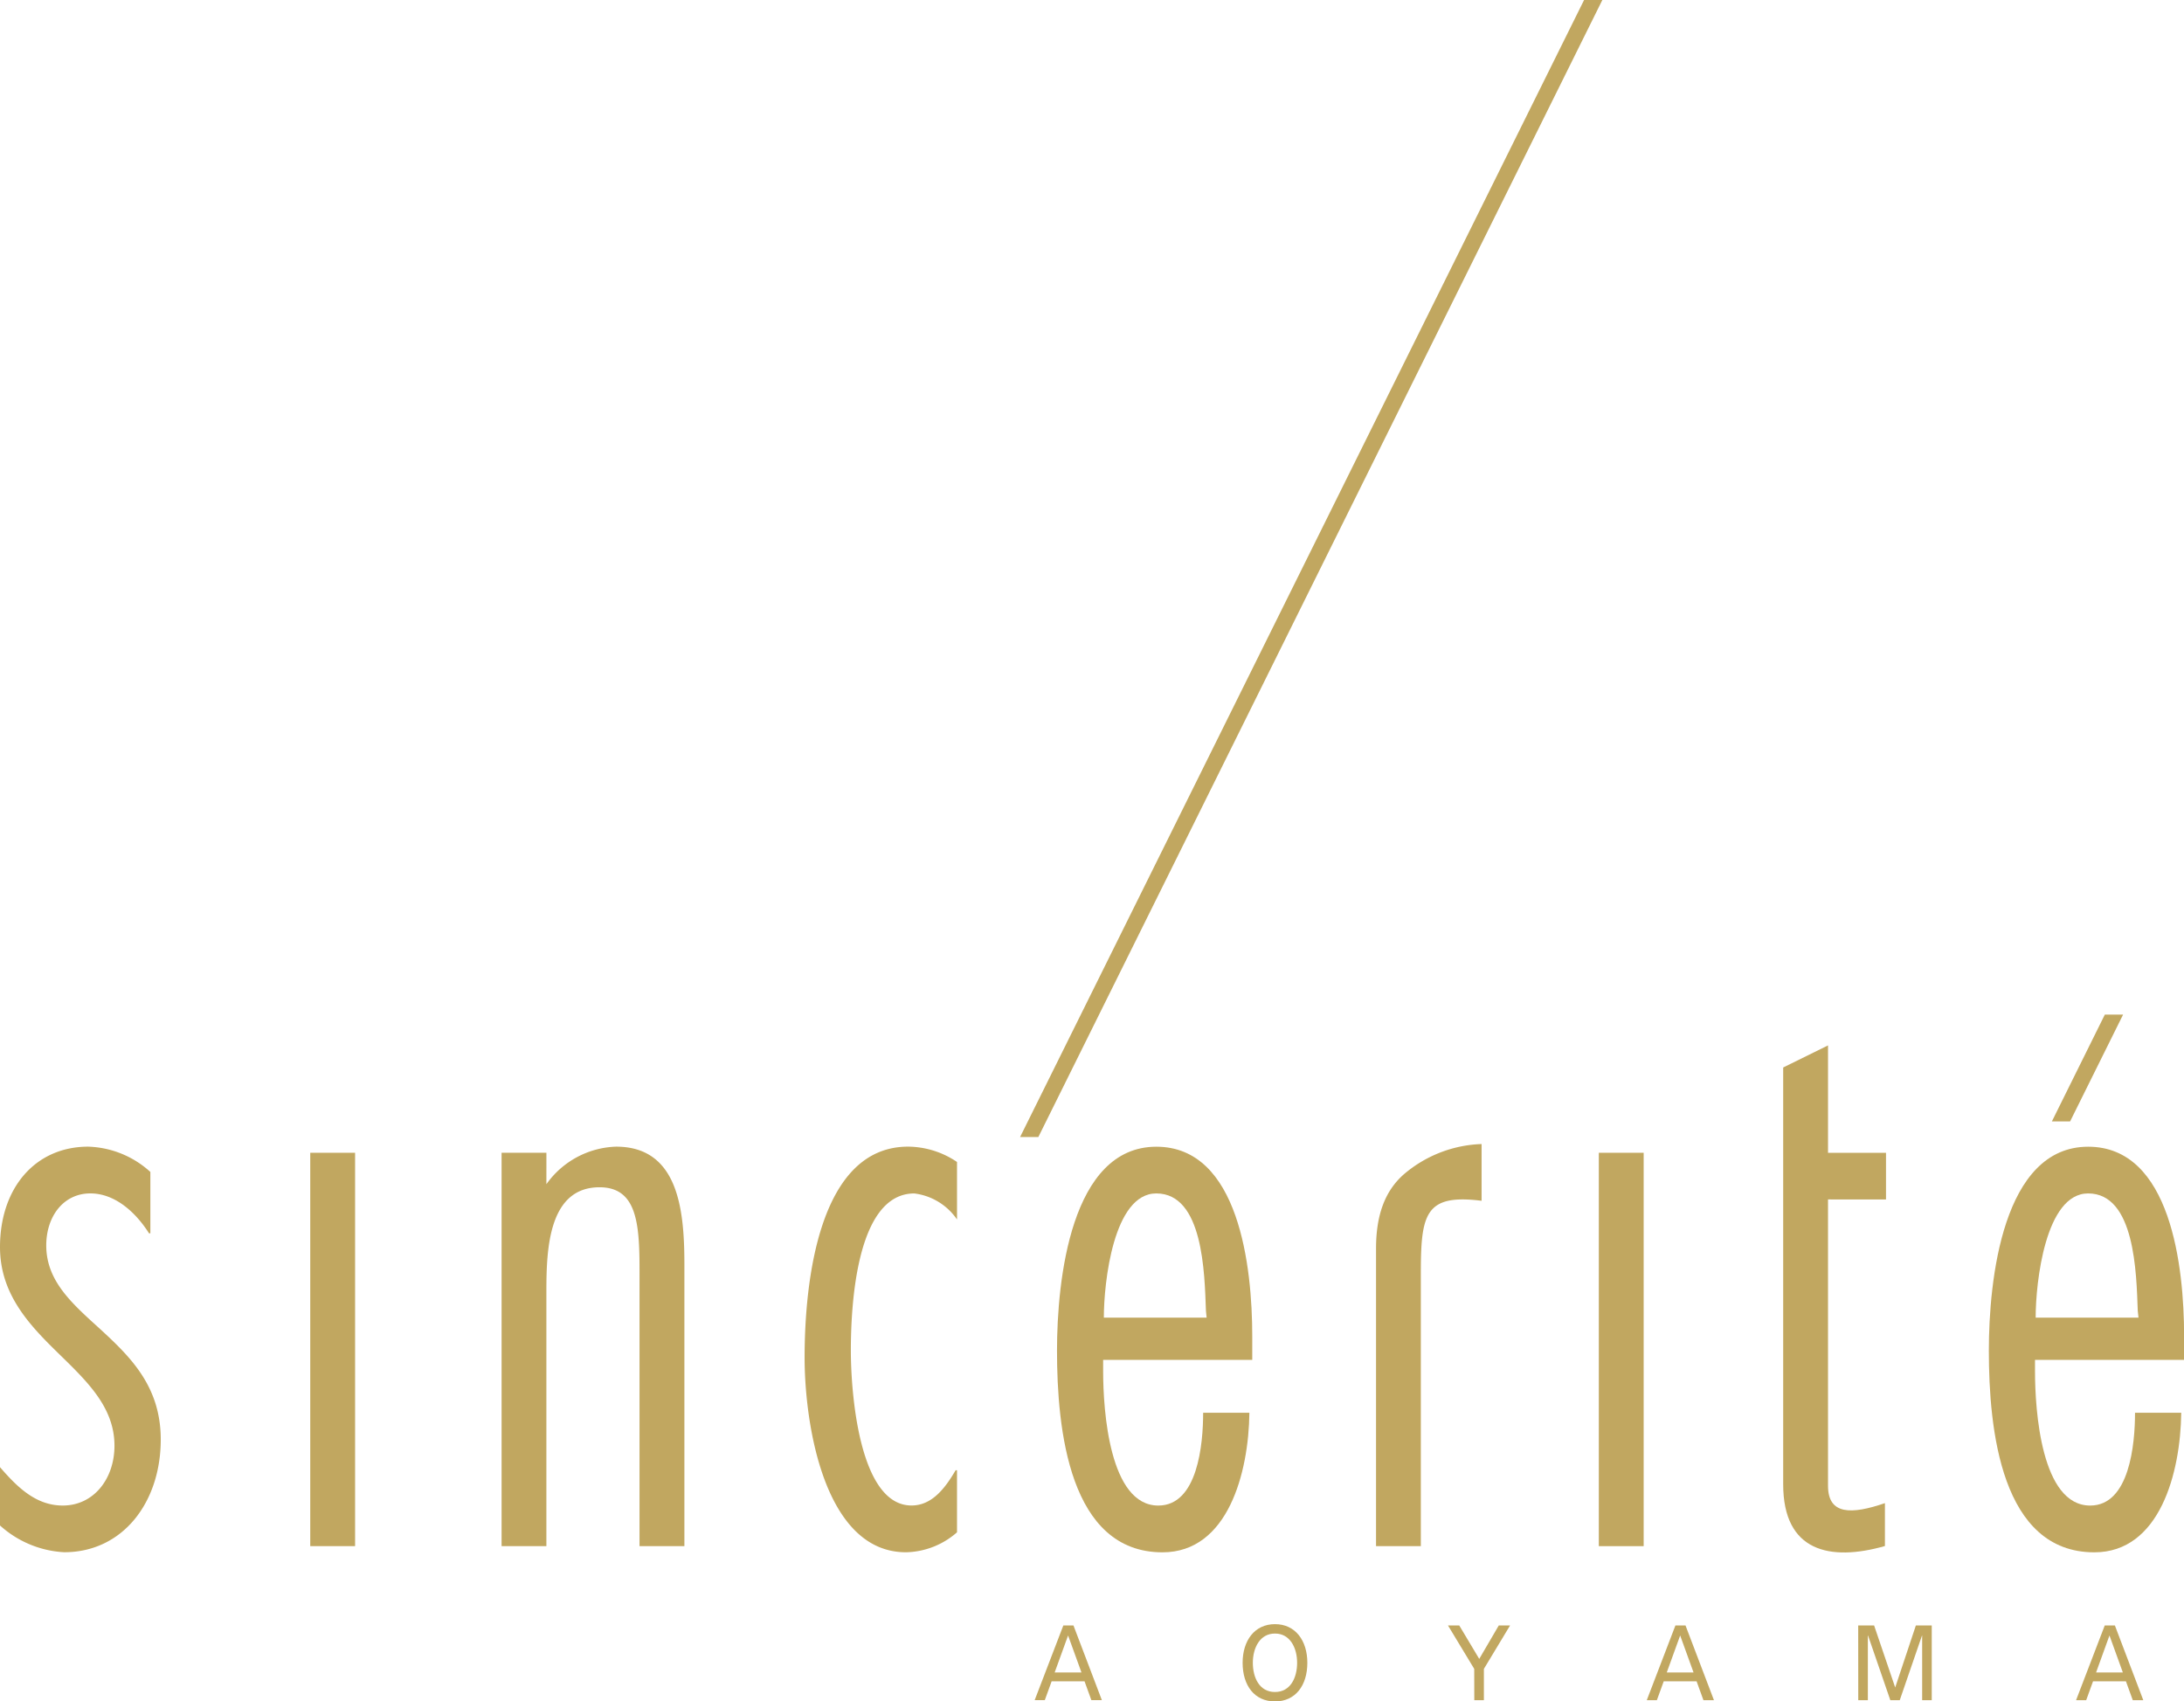 <svg data-name="Group 3963" xmlns="http://www.w3.org/2000/svg" width="159.407" height="124.177" viewBox="0 0 159.407 124.177"><defs><clipPath id="a"><path data-name="Rectangle 704" fill="#c1a760" d="M0 0h159.407v124.177H0z"/></clipPath></defs><path data-name="Path 1115" d="M77.958 119.364l.977 2.7h-1.957zm-.346-.733l-2.093 5.453h.739l.5-1.376h2.4l.5 1.376h.766l-2.074-5.453z" fill="#c1a760"/><g data-name="Group 3962"><g data-name="Group 3961" clip-path="url(#a)" fill="#c1a760"><path data-name="Path 1116" d="M93.058 118.537c1.491 0 2.363 1.2 2.363 2.82 0 1.655-.866 2.821-2.363 2.821s-2.361-1.166-2.361-2.821c0-1.617.871-2.82 2.361-2.82m0 4.952c1.132 0 1.617-1.045 1.617-2.133 0-1.108-.533-2.14-1.617-2.132-1.081-.008-1.615 1.023-1.615 2.132 0 1.087.481 2.133 1.615 2.133"/><path data-name="Path 1117" d="M107.602 121.802l-1.917-3.171h.823l1.46 2.443 1.427-2.443h.825l-1.913 3.171v2.286h-.7z"/><path data-name="Path 1118" d="M122.287 118.631h.735l2.077 5.457h-.767l-.5-1.377h-2.4l-.5 1.377h-.737zm.346.734l-.979 2.7h1.956z"/><path data-name="Path 1119" d="M135.628 118.631h1.16l1.54 4.529 1.509-4.529h1.159v5.457h-.7v-4.72h-.012l-1.624 4.72h-.688l-1.626-4.72h-.014v4.72h-.7z"/><path data-name="Path 1120" d="M153.623 118.631h.739l2.073 5.454h-.767l-.5-1.377h-2.4l-.5 1.377h-.738zm.344.734l-.977 2.7h1.954z"/><path data-name="Path 1121" d="M103.705 92.953v19.891h-3.27V91.133c0-2.4.618-4.155 1.983-5.387a9.2 9.2 0 015.721-2.249v4.141c-4.136-.519-4.434.979-4.434 5.317"/><path data-name="Path 1122" d="M137.657 87.542v-3.407h-4.232v-7.837l-3.273 1.612v30.415c0 4.925 3.416 5.652 7.426 4.511v-3.131c-2.443.838-4.153.867-4.153-1.265v-20.9z"/><path data-name="Rectangle 702" d="M116.696 84.134h3.273v28.711h-3.273z"/><path data-name="Path 1123" d="M69.852 89.003a4.436 4.436 0 00-3.117-1.9c-4.234 0-4.633 8.173-4.633 11.474 0 2.853.552 11.3 4.429 11.3 1.508 0 2.467-1.286 3.22-2.574h.1v4.531a5.811 5.811 0 01-3.724 1.457c-5.942 0-7.4-9.289-7.4-14.217 0-5.428 1.006-15.387 7.552-15.387a6.445 6.445 0 013.572 1.119z"/><path data-name="Path 1124" d="M80.517 99.247v.835c0 2.856.455 9.8 4.026 9.8 2.875 0 3.273-4.478 3.273-6.773h3.375c-.05 4.368-1.563 10.186-6.342 10.186-6.8 0-7.7-8.955-7.7-14.718 0-5.149 1.007-14.885 7.251-14.885 6.04 0 7 8.781 7 13.821v1.737zm7.553-3.081l-.05-.5c-.1-2.745-.2-8.565-3.624-8.565-3.126 0-3.828 6.493-3.828 9.066z"/><path data-name="Path 1125" d="M148.532 99.247v.835c0 2.856.455 9.8 4.026 9.8 2.873 0 3.274-4.478 3.274-6.773h3.373c-.05 4.368-1.563 10.186-6.342 10.186-6.8 0-7.7-8.955-7.7-14.718 0-5.149 1.008-14.885 7.251-14.885 6.041 0 7 8.781 7 13.821v1.737zm7.554-3.081l-.054-.5c-.1-2.745-.2-8.565-3.622-8.565-3.122 0-3.83 6.493-3.83 9.066z"/><path data-name="Rectangle 703" d="M22.645 84.134h3.272v28.709h-3.272z"/><path data-name="Path 1126" d="M39.881 86.428a6.482 6.482 0 015.087-2.74c4.584 0 4.985 4.7 4.985 8.618v20.537h-3.275V92.697c0-3.414-.2-6.045-2.919-6.045-3.724 0-3.879 4.531-3.879 7.554v18.637h-3.27V84.134h3.271z"/><path data-name="Path 1127" d="M10.975 90.01h-.1c-.956-1.511-2.467-2.91-4.279-2.91-1.964 0-3.22 1.678-3.22 3.8 0 2.743 2.114 4.423 4.178 6.324 2.111 1.96 4.179 4.087 4.179 7.838 0 4.587-2.772 8.226-7.048 8.226A7.571 7.571 0 010 111.335v-4.255c1.256 1.453 2.617 2.8 4.579 2.8 2.269 0 3.776-1.958 3.776-4.366 0-2.853-2.062-4.756-4.178-6.826C2.116 96.67 0 94.432 0 91.019c0-4.311 2.568-7.331 6.443-7.331a7.042 7.042 0 014.532 1.846z"/><path data-name="Path 1128" d="M75.787 82.985h-1.332L115.62 0h1.333z"/><path data-name="Path 1129" d="M153.628 74.051l-3.864 7.794h1.33l3.867-7.794z"/></g></g></svg>